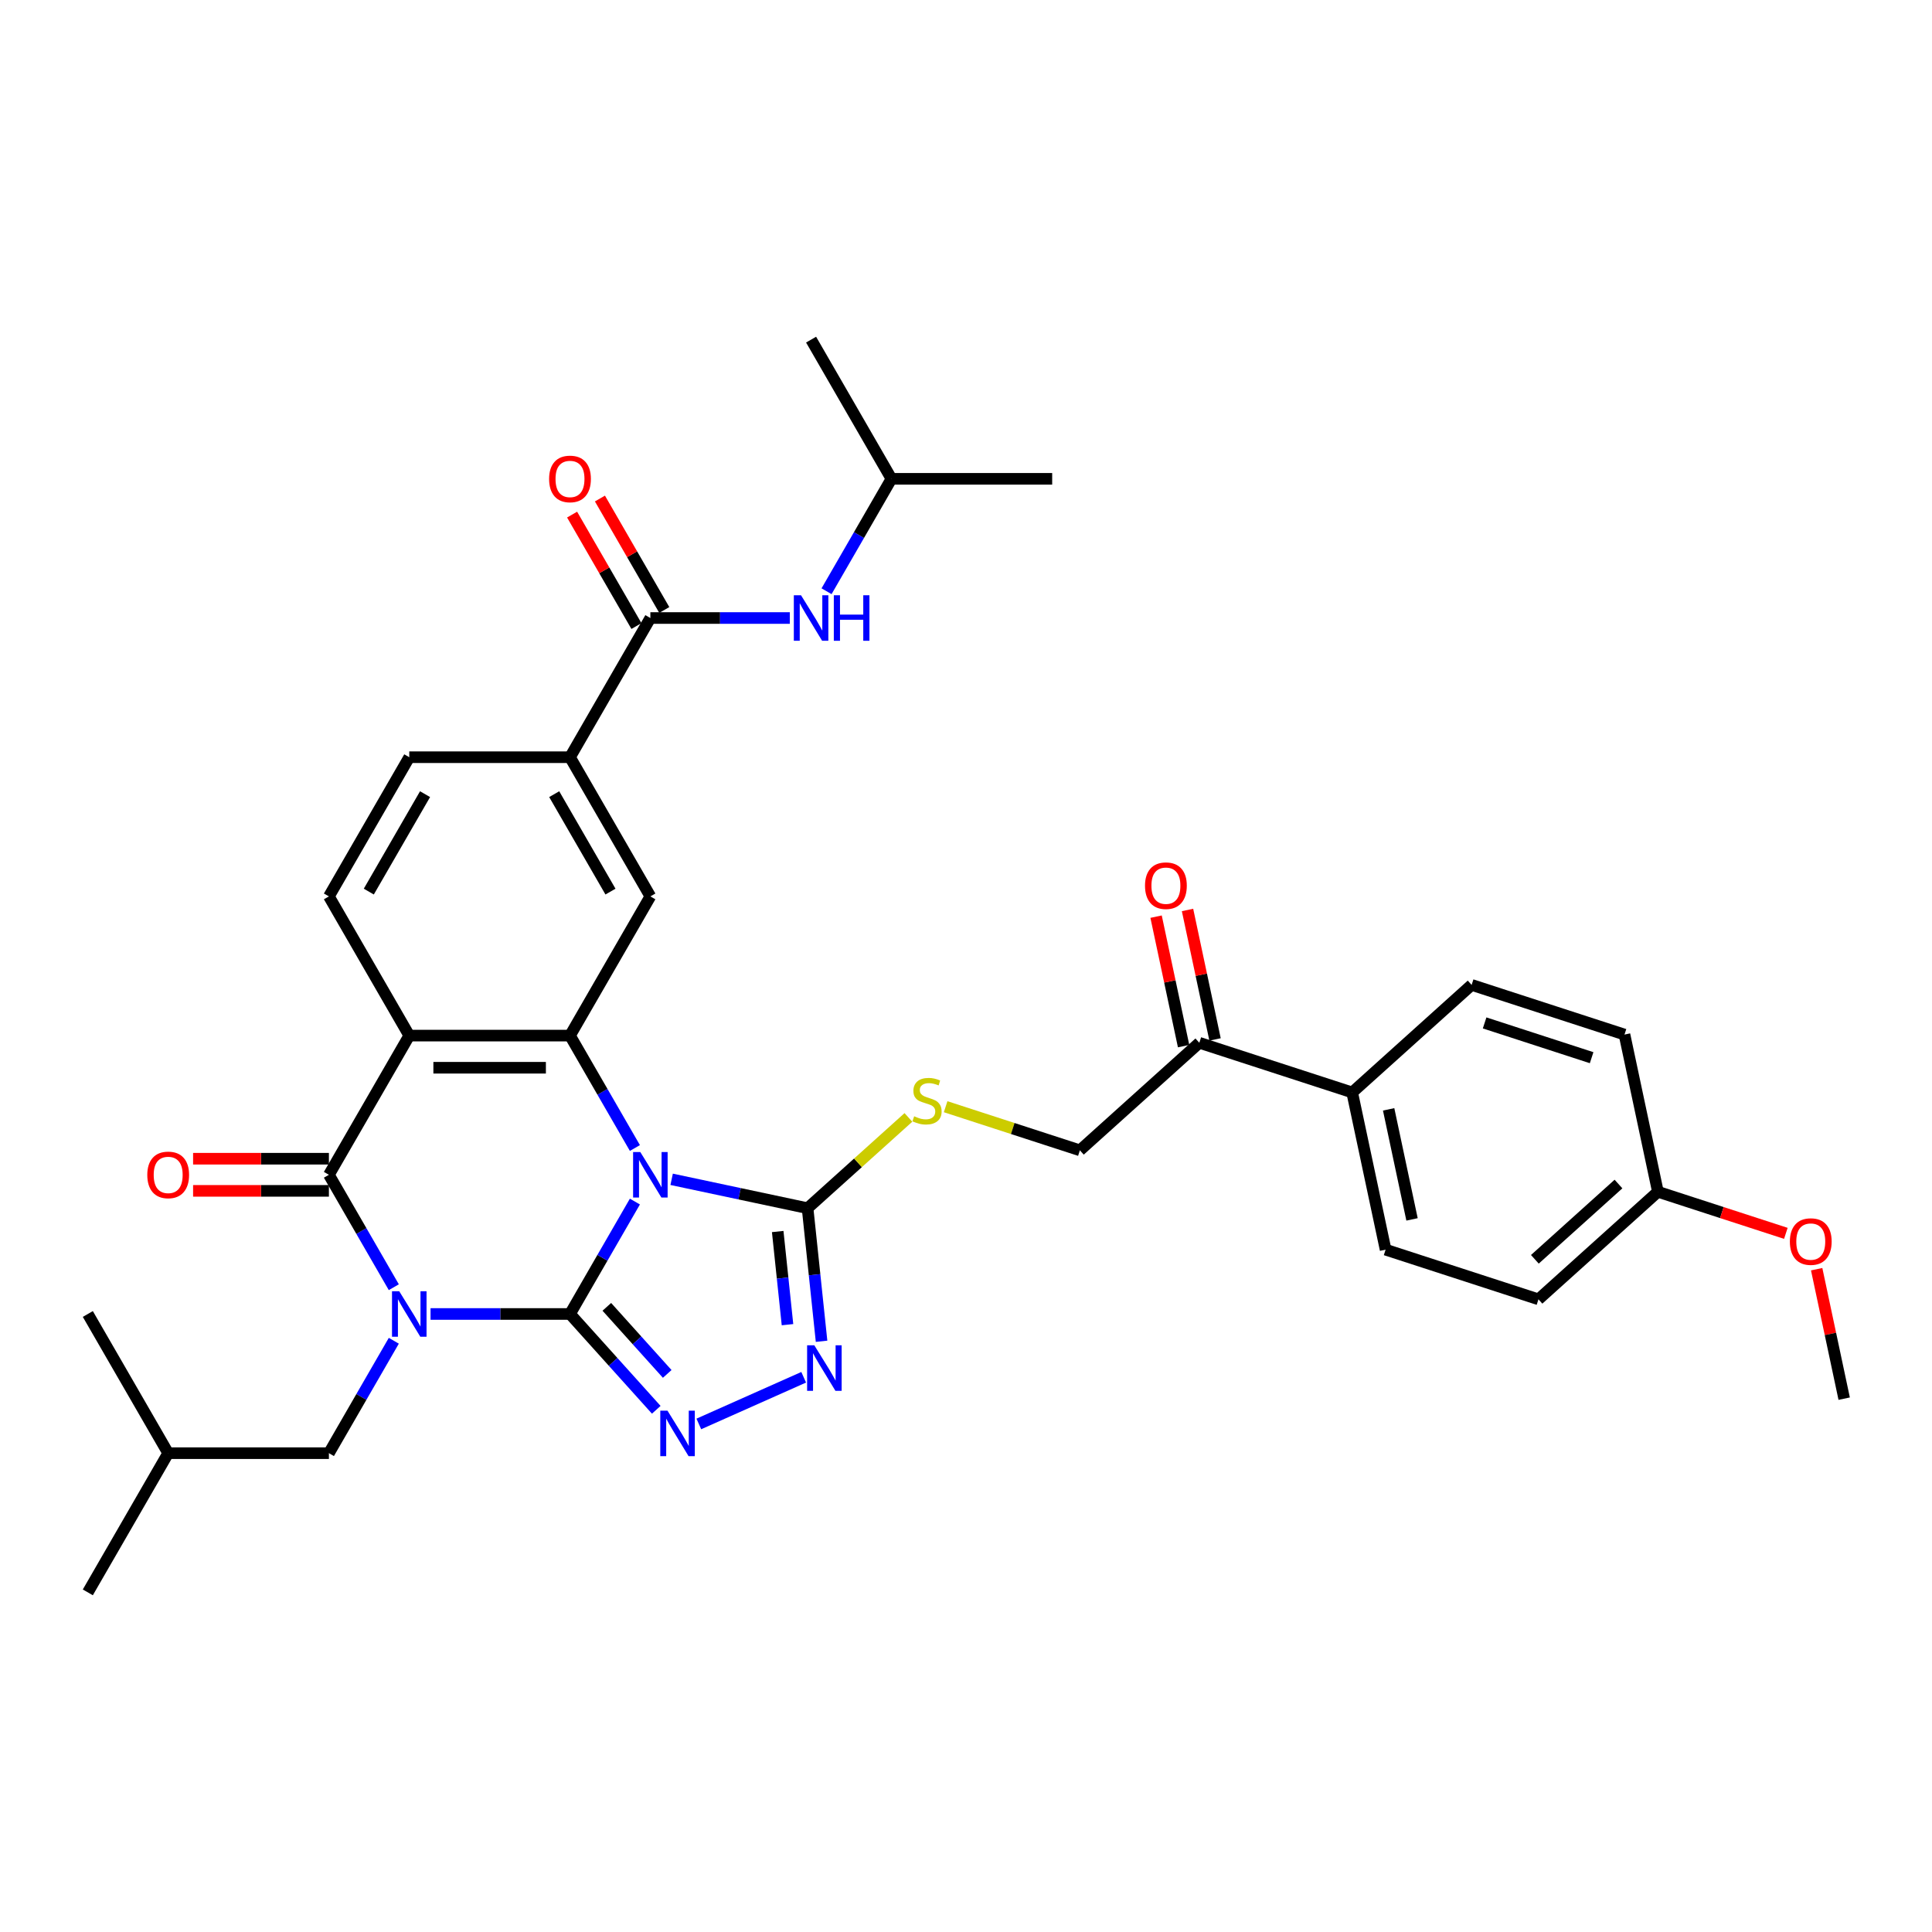<?xml version='1.0' encoding='iso-8859-1'?>
<svg version='1.1' baseProfile='full'
              xmlns='http://www.w3.org/2000/svg'
                      xmlns:rdkit='http://www.rdkit.org/xml'
                      xmlns:xlink='http://www.w3.org/1999/xlink'
                  xml:space='preserve'
width='1000px' height='1000px' viewBox='0 0 1000 1000'>
<!-- END OF HEADER -->
<rect style='opacity:1.0;fill:#FFFFFF;stroke:none' width='1000' height='1000' x='0' y='0'> </rect>
<path class='bond-0' d='M 295.03,680.116 L 258.942,680.116' style='fill:none;fill-rule:evenodd;stroke:#000000;stroke-width:6px;stroke-linecap:butt;stroke-linejoin:miter;stroke-opacity:1' />
<path class='bond-0' d='M 258.942,680.116 L 222.853,680.116' style='fill:none;fill-rule:evenodd;stroke:#0000FF;stroke-width:6px;stroke-linecap:butt;stroke-linejoin:miter;stroke-opacity:1' />
<path class='bond-1' d='M 295.03,680.116 L 311.827,651.023' style='fill:none;fill-rule:evenodd;stroke:#000000;stroke-width:6px;stroke-linecap:butt;stroke-linejoin:miter;stroke-opacity:1' />
<path class='bond-1' d='M 311.827,651.023 L 328.624,621.929' style='fill:none;fill-rule:evenodd;stroke:#0000FF;stroke-width:6px;stroke-linecap:butt;stroke-linejoin:miter;stroke-opacity:1' />
<path class='bond-5' d='M 295.03,680.116 L 317.356,704.911' style='fill:none;fill-rule:evenodd;stroke:#000000;stroke-width:6px;stroke-linecap:butt;stroke-linejoin:miter;stroke-opacity:1' />
<path class='bond-5' d='M 317.356,704.911 L 339.682,729.707' style='fill:none;fill-rule:evenodd;stroke:#0000FF;stroke-width:6px;stroke-linecap:butt;stroke-linejoin:miter;stroke-opacity:1' />
<path class='bond-5' d='M 314.093,676.421 L 329.721,693.778' style='fill:none;fill-rule:evenodd;stroke:#000000;stroke-width:6px;stroke-linecap:butt;stroke-linejoin:miter;stroke-opacity:1' />
<path class='bond-5' d='M 329.721,693.778 L 345.349,711.135' style='fill:none;fill-rule:evenodd;stroke:#0000FF;stroke-width:6px;stroke-linecap:butt;stroke-linejoin:miter;stroke-opacity:1' />
<path class='bond-2' d='M 203.836,666.256 L 187.039,637.163' style='fill:none;fill-rule:evenodd;stroke:#0000FF;stroke-width:6px;stroke-linecap:butt;stroke-linejoin:miter;stroke-opacity:1' />
<path class='bond-2' d='M 187.039,637.163 L 170.242,608.07' style='fill:none;fill-rule:evenodd;stroke:#000000;stroke-width:6px;stroke-linecap:butt;stroke-linejoin:miter;stroke-opacity:1' />
<path class='bond-12' d='M 203.836,693.976 L 187.039,723.069' style='fill:none;fill-rule:evenodd;stroke:#0000FF;stroke-width:6px;stroke-linecap:butt;stroke-linejoin:miter;stroke-opacity:1' />
<path class='bond-12' d='M 187.039,723.069 L 170.242,752.162' style='fill:none;fill-rule:evenodd;stroke:#000000;stroke-width:6px;stroke-linecap:butt;stroke-linejoin:miter;stroke-opacity:1' />
<path class='bond-3' d='M 328.624,594.21 L 311.827,565.116' style='fill:none;fill-rule:evenodd;stroke:#0000FF;stroke-width:6px;stroke-linecap:butt;stroke-linejoin:miter;stroke-opacity:1' />
<path class='bond-3' d='M 311.827,565.116 L 295.03,536.023' style='fill:none;fill-rule:evenodd;stroke:#000000;stroke-width:6px;stroke-linecap:butt;stroke-linejoin:miter;stroke-opacity:1' />
<path class='bond-6' d='M 347.641,610.411 L 382.821,617.888' style='fill:none;fill-rule:evenodd;stroke:#0000FF;stroke-width:6px;stroke-linecap:butt;stroke-linejoin:miter;stroke-opacity:1' />
<path class='bond-6' d='M 382.821,617.888 L 418,625.366' style='fill:none;fill-rule:evenodd;stroke:#000000;stroke-width:6px;stroke-linecap:butt;stroke-linejoin:miter;stroke-opacity:1' />
<path class='bond-15' d='M 170.242,599.75 L 135.094,599.75' style='fill:none;fill-rule:evenodd;stroke:#000000;stroke-width:6px;stroke-linecap:butt;stroke-linejoin:miter;stroke-opacity:1' />
<path class='bond-15' d='M 135.094,599.75 L 99.945,599.75' style='fill:none;fill-rule:evenodd;stroke:#FF0000;stroke-width:6px;stroke-linecap:butt;stroke-linejoin:miter;stroke-opacity:1' />
<path class='bond-15' d='M 170.242,616.389 L 135.094,616.389' style='fill:none;fill-rule:evenodd;stroke:#000000;stroke-width:6px;stroke-linecap:butt;stroke-linejoin:miter;stroke-opacity:1' />
<path class='bond-15' d='M 135.094,616.389 L 99.945,616.389' style='fill:none;fill-rule:evenodd;stroke:#FF0000;stroke-width:6px;stroke-linecap:butt;stroke-linejoin:miter;stroke-opacity:1' />
<path class='bond-36' d='M 170.242,608.07 L 211.838,536.023' style='fill:none;fill-rule:evenodd;stroke:#000000;stroke-width:6px;stroke-linecap:butt;stroke-linejoin:miter;stroke-opacity:1' />
<path class='bond-4' d='M 295.03,536.023 L 211.838,536.023' style='fill:none;fill-rule:evenodd;stroke:#000000;stroke-width:6px;stroke-linecap:butt;stroke-linejoin:miter;stroke-opacity:1' />
<path class='bond-4' d='M 282.552,552.662 L 224.317,552.662' style='fill:none;fill-rule:evenodd;stroke:#000000;stroke-width:6px;stroke-linecap:butt;stroke-linejoin:miter;stroke-opacity:1' />
<path class='bond-9' d='M 295.03,536.023 L 336.626,463.977' style='fill:none;fill-rule:evenodd;stroke:#000000;stroke-width:6px;stroke-linecap:butt;stroke-linejoin:miter;stroke-opacity:1' />
<path class='bond-11' d='M 211.838,536.023 L 170.242,463.977' style='fill:none;fill-rule:evenodd;stroke:#000000;stroke-width:6px;stroke-linecap:butt;stroke-linejoin:miter;stroke-opacity:1' />
<path class='bond-7' d='M 361.711,737.035 L 415.983,712.872' style='fill:none;fill-rule:evenodd;stroke:#0000FF;stroke-width:6px;stroke-linecap:butt;stroke-linejoin:miter;stroke-opacity:1' />
<path class='bond-13' d='M 418,625.366 L 444.095,601.87' style='fill:none;fill-rule:evenodd;stroke:#000000;stroke-width:6px;stroke-linecap:butt;stroke-linejoin:miter;stroke-opacity:1' />
<path class='bond-13' d='M 444.095,601.87 L 470.19,578.374' style='fill:none;fill-rule:evenodd;stroke:#CCCC00;stroke-width:6px;stroke-linecap:butt;stroke-linejoin:miter;stroke-opacity:1' />
<path class='bond-35' d='M 418,625.366 L 421.62,659.804' style='fill:none;fill-rule:evenodd;stroke:#000000;stroke-width:6px;stroke-linecap:butt;stroke-linejoin:miter;stroke-opacity:1' />
<path class='bond-35' d='M 421.62,659.804 L 425.24,694.243' style='fill:none;fill-rule:evenodd;stroke:#0000FF;stroke-width:6px;stroke-linecap:butt;stroke-linejoin:miter;stroke-opacity:1' />
<path class='bond-35' d='M 402.539,637.437 L 405.073,661.543' style='fill:none;fill-rule:evenodd;stroke:#000000;stroke-width:6px;stroke-linecap:butt;stroke-linejoin:miter;stroke-opacity:1' />
<path class='bond-35' d='M 405.073,661.543 L 407.606,685.65' style='fill:none;fill-rule:evenodd;stroke:#0000FF;stroke-width:6px;stroke-linecap:butt;stroke-linejoin:miter;stroke-opacity:1' />
<path class='bond-8' d='M 336.626,319.884 L 295.03,391.93' style='fill:none;fill-rule:evenodd;stroke:#000000;stroke-width:6px;stroke-linecap:butt;stroke-linejoin:miter;stroke-opacity:1' />
<path class='bond-14' d='M 336.626,319.884 L 372.715,319.884' style='fill:none;fill-rule:evenodd;stroke:#000000;stroke-width:6px;stroke-linecap:butt;stroke-linejoin:miter;stroke-opacity:1' />
<path class='bond-14' d='M 372.715,319.884 L 408.804,319.884' style='fill:none;fill-rule:evenodd;stroke:#0000FF;stroke-width:6px;stroke-linecap:butt;stroke-linejoin:miter;stroke-opacity:1' />
<path class='bond-19' d='M 343.831,315.725 L 327.178,286.881' style='fill:none;fill-rule:evenodd;stroke:#000000;stroke-width:6px;stroke-linecap:butt;stroke-linejoin:miter;stroke-opacity:1' />
<path class='bond-19' d='M 327.178,286.881 L 310.525,258.037' style='fill:none;fill-rule:evenodd;stroke:#FF0000;stroke-width:6px;stroke-linecap:butt;stroke-linejoin:miter;stroke-opacity:1' />
<path class='bond-19' d='M 329.422,324.044 L 312.769,295.2' style='fill:none;fill-rule:evenodd;stroke:#000000;stroke-width:6px;stroke-linecap:butt;stroke-linejoin:miter;stroke-opacity:1' />
<path class='bond-19' d='M 312.769,295.2 L 296.116,266.356' style='fill:none;fill-rule:evenodd;stroke:#FF0000;stroke-width:6px;stroke-linecap:butt;stroke-linejoin:miter;stroke-opacity:1' />
<path class='bond-10' d='M 336.626,463.977 L 295.03,391.93' style='fill:none;fill-rule:evenodd;stroke:#000000;stroke-width:6px;stroke-linecap:butt;stroke-linejoin:miter;stroke-opacity:1' />
<path class='bond-10' d='M 315.978,461.489 L 286.861,411.057' style='fill:none;fill-rule:evenodd;stroke:#000000;stroke-width:6px;stroke-linecap:butt;stroke-linejoin:miter;stroke-opacity:1' />
<path class='bond-37' d='M 295.03,391.93 L 211.838,391.93' style='fill:none;fill-rule:evenodd;stroke:#000000;stroke-width:6px;stroke-linecap:butt;stroke-linejoin:miter;stroke-opacity:1' />
<path class='bond-18' d='M 170.242,463.977 L 211.838,391.93' style='fill:none;fill-rule:evenodd;stroke:#000000;stroke-width:6px;stroke-linecap:butt;stroke-linejoin:miter;stroke-opacity:1' />
<path class='bond-18' d='M 190.891,461.489 L 220.008,411.057' style='fill:none;fill-rule:evenodd;stroke:#000000;stroke-width:6px;stroke-linecap:butt;stroke-linejoin:miter;stroke-opacity:1' />
<path class='bond-29' d='M 170.242,752.162 L 87.05,752.162' style='fill:none;fill-rule:evenodd;stroke:#000000;stroke-width:6px;stroke-linecap:butt;stroke-linejoin:miter;stroke-opacity:1' />
<path class='bond-20' d='M 489.458,572.83 L 524.201,584.119' style='fill:none;fill-rule:evenodd;stroke:#CCCC00;stroke-width:6px;stroke-linecap:butt;stroke-linejoin:miter;stroke-opacity:1' />
<path class='bond-20' d='M 524.201,584.119 L 558.944,595.408' style='fill:none;fill-rule:evenodd;stroke:#000000;stroke-width:6px;stroke-linecap:butt;stroke-linejoin:miter;stroke-opacity:1' />
<path class='bond-27' d='M 427.82,306.024 L 444.617,276.931' style='fill:none;fill-rule:evenodd;stroke:#0000FF;stroke-width:6px;stroke-linecap:butt;stroke-linejoin:miter;stroke-opacity:1' />
<path class='bond-27' d='M 444.617,276.931 L 461.414,247.838' style='fill:none;fill-rule:evenodd;stroke:#000000;stroke-width:6px;stroke-linecap:butt;stroke-linejoin:miter;stroke-opacity:1' />
<path class='bond-16' d='M 620.768,539.741 L 558.944,595.408' style='fill:none;fill-rule:evenodd;stroke:#000000;stroke-width:6px;stroke-linecap:butt;stroke-linejoin:miter;stroke-opacity:1' />
<path class='bond-17' d='M 620.768,539.741 L 699.888,565.449' style='fill:none;fill-rule:evenodd;stroke:#000000;stroke-width:6px;stroke-linecap:butt;stroke-linejoin:miter;stroke-opacity:1' />
<path class='bond-21' d='M 628.905,538.012 L 621.783,504.504' style='fill:none;fill-rule:evenodd;stroke:#000000;stroke-width:6px;stroke-linecap:butt;stroke-linejoin:miter;stroke-opacity:1' />
<path class='bond-21' d='M 621.783,504.504 L 614.661,470.997' style='fill:none;fill-rule:evenodd;stroke:#FF0000;stroke-width:6px;stroke-linecap:butt;stroke-linejoin:miter;stroke-opacity:1' />
<path class='bond-21' d='M 612.631,541.471 L 605.508,507.963' style='fill:none;fill-rule:evenodd;stroke:#000000;stroke-width:6px;stroke-linecap:butt;stroke-linejoin:miter;stroke-opacity:1' />
<path class='bond-21' d='M 605.508,507.963 L 598.386,474.456' style='fill:none;fill-rule:evenodd;stroke:#FF0000;stroke-width:6px;stroke-linecap:butt;stroke-linejoin:miter;stroke-opacity:1' />
<path class='bond-22' d='M 699.888,565.449 L 717.185,646.823' style='fill:none;fill-rule:evenodd;stroke:#000000;stroke-width:6px;stroke-linecap:butt;stroke-linejoin:miter;stroke-opacity:1' />
<path class='bond-22' d='M 718.757,574.196 L 730.865,631.158' style='fill:none;fill-rule:evenodd;stroke:#000000;stroke-width:6px;stroke-linecap:butt;stroke-linejoin:miter;stroke-opacity:1' />
<path class='bond-23' d='M 699.888,565.449 L 761.712,509.783' style='fill:none;fill-rule:evenodd;stroke:#000000;stroke-width:6px;stroke-linecap:butt;stroke-linejoin:miter;stroke-opacity:1' />
<path class='bond-26' d='M 717.185,646.823 L 796.305,672.531' style='fill:none;fill-rule:evenodd;stroke:#000000;stroke-width:6px;stroke-linecap:butt;stroke-linejoin:miter;stroke-opacity:1' />
<path class='bond-25' d='M 761.712,509.783 L 840.832,535.49' style='fill:none;fill-rule:evenodd;stroke:#000000;stroke-width:6px;stroke-linecap:butt;stroke-linejoin:miter;stroke-opacity:1' />
<path class='bond-25' d='M 768.438,529.463 L 823.822,547.458' style='fill:none;fill-rule:evenodd;stroke:#000000;stroke-width:6px;stroke-linecap:butt;stroke-linejoin:miter;stroke-opacity:1' />
<path class='bond-24' d='M 858.129,616.864 L 840.832,535.49' style='fill:none;fill-rule:evenodd;stroke:#000000;stroke-width:6px;stroke-linecap:butt;stroke-linejoin:miter;stroke-opacity:1' />
<path class='bond-28' d='M 858.129,616.864 L 891.241,627.623' style='fill:none;fill-rule:evenodd;stroke:#000000;stroke-width:6px;stroke-linecap:butt;stroke-linejoin:miter;stroke-opacity:1' />
<path class='bond-28' d='M 891.241,627.623 L 924.354,638.382' style='fill:none;fill-rule:evenodd;stroke:#FF0000;stroke-width:6px;stroke-linecap:butt;stroke-linejoin:miter;stroke-opacity:1' />
<path class='bond-38' d='M 858.129,616.864 L 796.305,672.531' style='fill:none;fill-rule:evenodd;stroke:#000000;stroke-width:6px;stroke-linecap:butt;stroke-linejoin:miter;stroke-opacity:1' />
<path class='bond-38' d='M 837.722,612.85 L 794.445,651.816' style='fill:none;fill-rule:evenodd;stroke:#000000;stroke-width:6px;stroke-linecap:butt;stroke-linejoin:miter;stroke-opacity:1' />
<path class='bond-31' d='M 461.414,247.838 L 544.606,247.838' style='fill:none;fill-rule:evenodd;stroke:#000000;stroke-width:6px;stroke-linecap:butt;stroke-linejoin:miter;stroke-opacity:1' />
<path class='bond-32' d='M 461.414,247.838 L 419.818,175.791' style='fill:none;fill-rule:evenodd;stroke:#000000;stroke-width:6px;stroke-linecap:butt;stroke-linejoin:miter;stroke-opacity:1' />
<path class='bond-30' d='M 940.301,656.931 L 947.423,690.439' style='fill:none;fill-rule:evenodd;stroke:#FF0000;stroke-width:6px;stroke-linecap:butt;stroke-linejoin:miter;stroke-opacity:1' />
<path class='bond-30' d='M 947.423,690.439 L 954.545,723.946' style='fill:none;fill-rule:evenodd;stroke:#000000;stroke-width:6px;stroke-linecap:butt;stroke-linejoin:miter;stroke-opacity:1' />
<path class='bond-33' d='M 87.05,752.162 L 45.455,824.209' style='fill:none;fill-rule:evenodd;stroke:#000000;stroke-width:6px;stroke-linecap:butt;stroke-linejoin:miter;stroke-opacity:1' />
<path class='bond-34' d='M 87.05,752.162 L 45.455,680.116' style='fill:none;fill-rule:evenodd;stroke:#000000;stroke-width:6px;stroke-linecap:butt;stroke-linejoin:miter;stroke-opacity:1' />
<path  class='atom-1' d='M 206.631 668.336
L 214.351 680.815
Q 215.116 682.046, 216.347 684.275
Q 217.579 686.505, 217.645 686.638
L 217.645 668.336
L 220.773 668.336
L 220.773 691.896
L 217.545 691.896
L 209.259 678.252
Q 208.294 676.655, 207.263 674.825
Q 206.265 672.995, 205.965 672.429
L 205.965 691.896
L 202.904 691.896
L 202.904 668.336
L 206.631 668.336
' fill='#0000FF'/>
<path  class='atom-2' d='M 331.419 596.29
L 339.139 608.768
Q 339.904 610, 341.135 612.229
Q 342.367 614.459, 342.433 614.592
L 342.433 596.29
L 345.561 596.29
L 345.561 619.849
L 342.333 619.849
L 334.047 606.206
Q 333.082 604.609, 332.051 602.778
Q 331.052 600.948, 330.753 600.383
L 330.753 619.849
L 327.692 619.849
L 327.692 596.29
L 331.419 596.29
' fill='#0000FF'/>
<path  class='atom-6' d='M 345.489 730.16
L 353.209 742.638
Q 353.974 743.87, 355.206 746.099
Q 356.437 748.329, 356.503 748.462
L 356.503 730.16
L 359.631 730.16
L 359.631 753.719
L 356.404 753.719
L 348.118 740.076
Q 347.153 738.479, 346.121 736.648
Q 345.123 734.818, 344.823 734.253
L 344.823 753.719
L 341.762 753.719
L 341.762 730.16
L 345.489 730.16
' fill='#0000FF'/>
<path  class='atom-8' d='M 421.488 696.322
L 429.209 708.801
Q 429.974 710.032, 431.205 712.262
Q 432.437 714.491, 432.503 714.625
L 432.503 696.322
L 435.631 696.322
L 435.631 719.882
L 432.403 719.882
L 424.117 706.239
Q 423.152 704.642, 422.121 702.811
Q 421.122 700.981, 420.823 700.415
L 420.823 719.882
L 417.761 719.882
L 417.761 696.322
L 421.488 696.322
' fill='#0000FF'/>
<path  class='atom-14' d='M 473.169 577.786
Q 473.435 577.886, 474.533 578.352
Q 475.631 578.818, 476.829 579.117
Q 478.06 579.383, 479.258 579.383
Q 481.488 579.383, 482.786 578.318
Q 484.083 577.22, 484.083 575.324
Q 484.083 574.026, 483.418 573.227
Q 482.786 572.429, 481.787 571.996
Q 480.789 571.563, 479.125 571.064
Q 477.029 570.432, 475.764 569.833
Q 474.533 569.234, 473.635 567.969
Q 472.769 566.705, 472.769 564.575
Q 472.769 561.614, 474.766 559.783
Q 476.796 557.953, 480.789 557.953
Q 483.518 557.953, 486.612 559.251
L 485.847 561.813
Q 483.019 560.649, 480.889 560.649
Q 478.593 560.649, 477.328 561.614
Q 476.064 562.545, 476.097 564.176
Q 476.097 565.44, 476.729 566.206
Q 477.395 566.971, 478.327 567.404
Q 479.292 567.836, 480.889 568.335
Q 483.019 569.001, 484.283 569.667
Q 485.548 570.332, 486.446 571.696
Q 487.378 573.027, 487.378 575.324
Q 487.378 578.585, 485.182 580.348
Q 483.019 582.079, 479.391 582.079
Q 477.295 582.079, 475.698 581.613
Q 474.134 581.18, 472.27 580.415
L 473.169 577.786
' fill='#CCCC00'/>
<path  class='atom-15' d='M 414.61 308.104
L 422.331 320.583
Q 423.096 321.814, 424.327 324.044
Q 425.559 326.273, 425.625 326.406
L 425.625 308.104
L 428.753 308.104
L 428.753 331.664
L 425.525 331.664
L 417.239 318.021
Q 416.274 316.423, 415.243 314.593
Q 414.244 312.763, 413.945 312.197
L 413.945 331.664
L 410.883 331.664
L 410.883 308.104
L 414.61 308.104
' fill='#0000FF'/>
<path  class='atom-15' d='M 431.582 308.104
L 434.776 308.104
L 434.776 318.12
L 446.822 318.12
L 446.822 308.104
L 450.017 308.104
L 450.017 331.664
L 446.822 331.664
L 446.822 320.783
L 434.776 320.783
L 434.776 331.664
L 431.582 331.664
L 431.582 308.104
' fill='#0000FF'/>
<path  class='atom-16' d='M 76.236 608.136
Q 76.236 602.479, 79.031 599.318
Q 81.826 596.156, 87.05 596.156
Q 92.275 596.156, 95.07 599.318
Q 97.865 602.479, 97.865 608.136
Q 97.865 613.86, 95.037 617.121
Q 92.208 620.349, 87.05 620.349
Q 81.859 620.349, 79.031 617.121
Q 76.236 613.893, 76.236 608.136
M 87.05 617.686
Q 90.644 617.686, 92.575 615.291
Q 94.538 612.861, 94.538 608.136
Q 94.538 603.511, 92.575 601.181
Q 90.644 598.819, 87.05 598.819
Q 83.457 598.819, 81.493 601.148
Q 79.563 603.477, 79.563 608.136
Q 79.563 612.895, 81.493 615.291
Q 83.457 617.686, 87.05 617.686
' fill='#FF0000'/>
<path  class='atom-20' d='M 284.215 247.904
Q 284.215 242.247, 287.011 239.086
Q 289.806 235.925, 295.03 235.925
Q 300.255 235.925, 303.05 239.086
Q 305.845 242.247, 305.845 247.904
Q 305.845 253.628, 303.017 256.889
Q 300.188 260.117, 295.03 260.117
Q 289.839 260.117, 287.011 256.889
Q 284.215 253.661, 284.215 247.904
M 295.03 257.455
Q 298.624 257.455, 300.554 255.059
Q 302.518 252.63, 302.518 247.904
Q 302.518 243.279, 300.554 240.95
Q 298.624 238.587, 295.03 238.587
Q 291.436 238.587, 289.473 240.916
Q 287.543 243.246, 287.543 247.904
Q 287.543 252.663, 289.473 255.059
Q 291.436 257.455, 295.03 257.455
' fill='#FF0000'/>
<path  class='atom-22' d='M 592.656 458.434
Q 592.656 452.777, 595.452 449.615
Q 598.247 446.454, 603.471 446.454
Q 608.696 446.454, 611.491 449.615
Q 614.286 452.777, 614.286 458.434
Q 614.286 464.157, 611.458 467.419
Q 608.629 470.646, 603.471 470.646
Q 598.28 470.646, 595.452 467.419
Q 592.656 464.191, 592.656 458.434
M 603.471 467.984
Q 607.065 467.984, 608.995 465.588
Q 610.959 463.159, 610.959 458.434
Q 610.959 453.808, 608.995 451.479
Q 607.065 449.116, 603.471 449.116
Q 599.877 449.116, 597.914 451.446
Q 595.984 453.775, 595.984 458.434
Q 595.984 463.192, 597.914 465.588
Q 599.877 467.984, 603.471 467.984
' fill='#FF0000'/>
<path  class='atom-29' d='M 926.434 642.639
Q 926.434 636.982, 929.229 633.82
Q 932.024 630.659, 937.249 630.659
Q 942.473 630.659, 945.269 633.82
Q 948.064 636.982, 948.064 642.639
Q 948.064 648.362, 945.235 651.623
Q 942.407 654.851, 937.249 654.851
Q 932.058 654.851, 929.229 651.623
Q 926.434 648.396, 926.434 642.639
M 937.249 652.189
Q 940.843 652.189, 942.773 649.793
Q 944.736 647.364, 944.736 642.639
Q 944.736 638.013, 942.773 635.684
Q 940.843 633.321, 937.249 633.321
Q 933.655 633.321, 931.692 635.651
Q 929.762 637.98, 929.762 642.639
Q 929.762 647.397, 931.692 649.793
Q 933.655 652.189, 937.249 652.189
' fill='#FF0000'/>
</svg>
